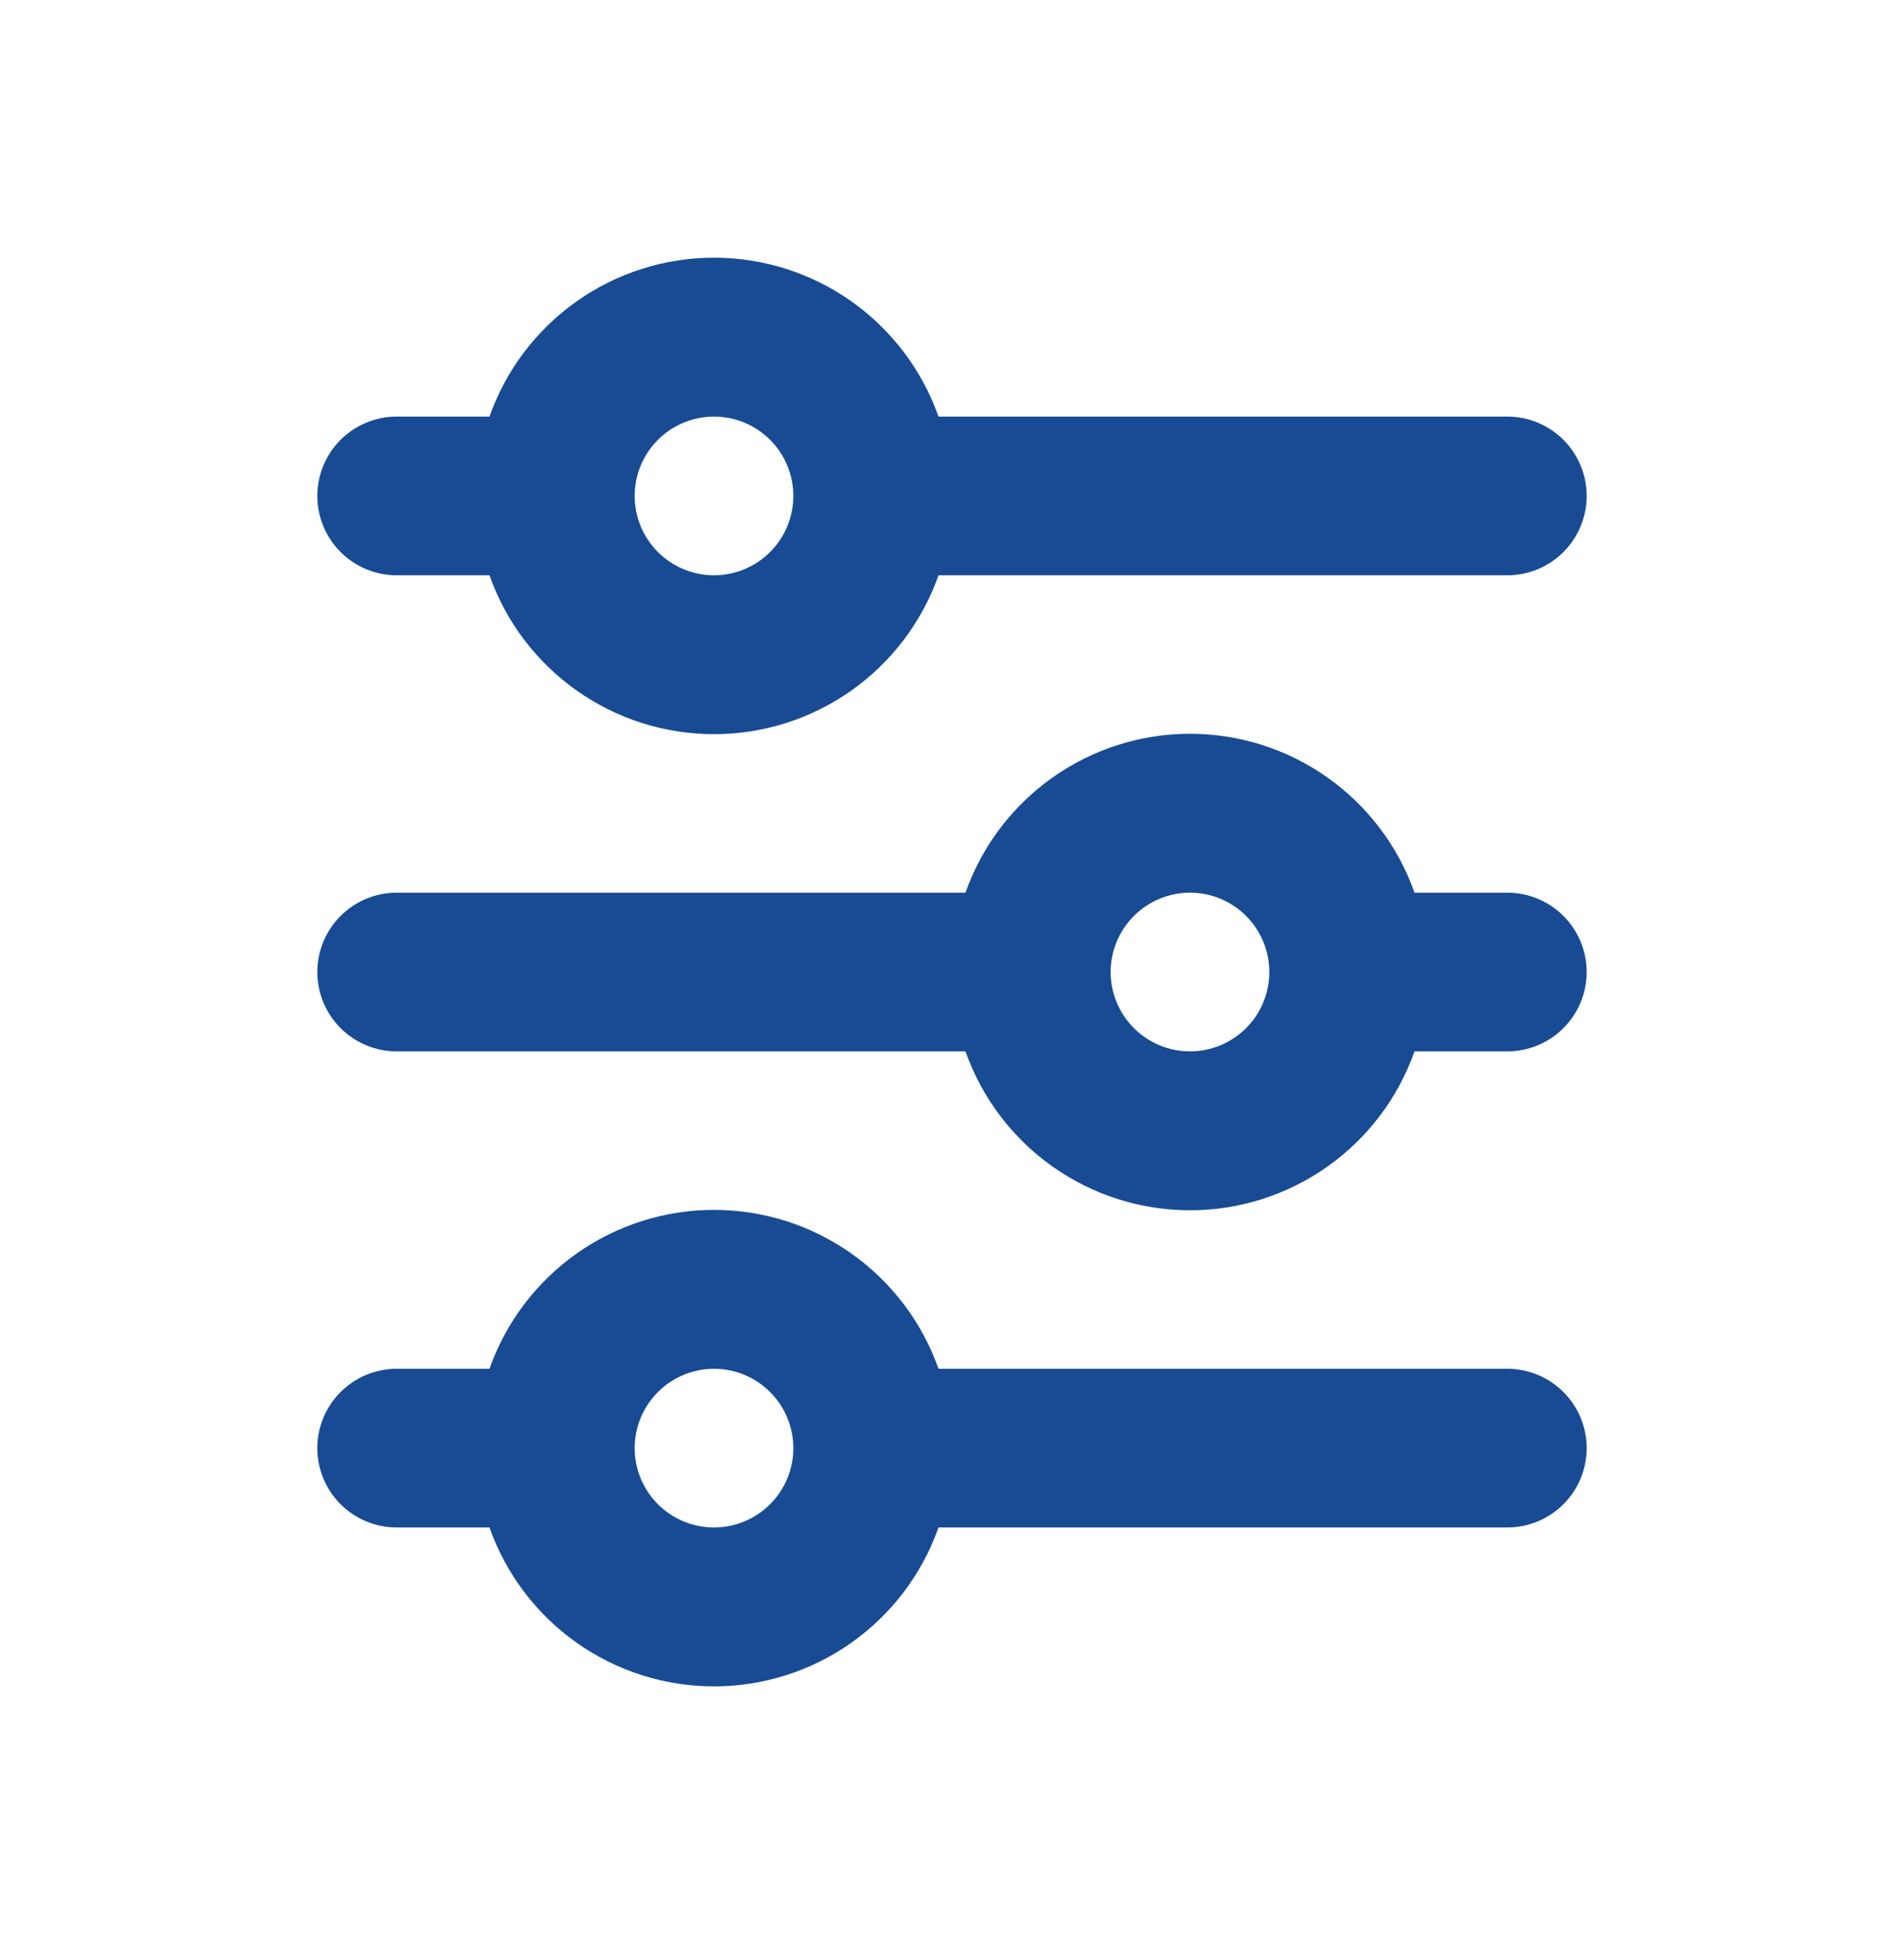 <svg width="48" height="49" viewBox="0 0 48 49" fill="none" xmlns="http://www.w3.org/2000/svg"><path d="M18 10.5C17.47 10.5 16.961 10.711 16.586 11.086C16.211 11.461 16 11.97 16 12.5C16 13.03 16.211 13.539 16.586 13.914C16.961 14.289 17.47 14.5 18 14.5C18.53 14.5 19.039 14.289 19.414 13.914C19.789 13.539 20 13.03 20 12.5C20 11.97 19.789 11.461 19.414 11.086C19.039 10.711 18.53 10.5 18 10.5ZM12.34 10.5C12.753 9.329 13.52 8.315 14.533 7.598C15.547 6.88 16.758 6.495 18 6.495C19.242 6.495 20.453 6.88 21.467 7.598C22.48 8.315 23.247 9.329 23.66 10.5H38C38.53 10.5 39.039 10.711 39.414 11.086C39.789 11.461 40 11.97 40 12.5C40 13.03 39.789 13.539 39.414 13.914C39.039 14.289 38.53 14.5 38 14.5H23.66C23.247 15.671 22.48 16.685 21.467 17.402C20.453 18.12 19.242 18.505 18 18.505C16.758 18.505 15.547 18.12 14.533 17.402C13.52 16.685 12.753 15.671 12.34 14.5H10C9.47 14.5 8.961 14.289 8.586 13.914C8.211 13.539 8 13.03 8 12.5C8 11.97 8.211 11.461 8.586 11.086C8.961 10.711 9.47 10.5 10 10.5H12.34ZM30 22.5C29.47 22.5 28.961 22.711 28.586 23.086C28.211 23.461 28 23.97 28 24.5C28 25.03 28.211 25.539 28.586 25.914C28.961 26.289 29.47 26.5 30 26.5C30.53 26.5 31.039 26.289 31.414 25.914C31.789 25.539 32 25.03 32 24.5C32 23.97 31.789 23.461 31.414 23.086C31.039 22.711 30.53 22.5 30 22.5ZM24.34 22.5C24.753 21.329 25.52 20.315 26.533 19.598C27.547 18.88 28.758 18.495 30 18.495C31.242 18.495 32.453 18.88 33.467 19.598C34.48 20.315 35.247 21.329 35.66 22.5H38C38.53 22.5 39.039 22.711 39.414 23.086C39.789 23.461 40 23.97 40 24.5C40 25.03 39.789 25.539 39.414 25.914C39.039 26.289 38.53 26.5 38 26.5H35.66C35.247 27.671 34.48 28.685 33.467 29.402C32.453 30.12 31.242 30.505 30 30.505C28.758 30.505 27.547 30.12 26.533 29.402C25.52 28.685 24.753 27.671 24.34 26.5H10C9.47 26.5 8.961 26.289 8.586 25.914C8.211 25.539 8 25.03 8 24.5C8 23.97 8.211 23.461 8.586 23.086C8.961 22.711 9.47 22.5 10 22.5H24.34ZM18 34.5C17.47 34.5 16.961 34.711 16.586 35.086C16.211 35.461 16 35.97 16 36.5C16 37.03 16.211 37.539 16.586 37.914C16.961 38.289 17.47 38.5 18 38.5C18.53 38.5 19.039 38.289 19.414 37.914C19.789 37.539 20 37.03 20 36.5C20 35.97 19.789 35.461 19.414 35.086C19.039 34.711 18.53 34.5 18 34.5ZM12.34 34.5C12.753 33.329 13.52 32.315 14.533 31.598C15.547 30.88 16.758 30.495 18 30.495C19.242 30.495 20.453 30.88 21.467 31.598C22.48 32.315 23.247 33.329 23.66 34.5H38C38.53 34.5 39.039 34.711 39.414 35.086C39.789 35.461 40 35.97 40 36.5C40 37.03 39.789 37.539 39.414 37.914C39.039 38.289 38.53 38.5 38 38.5H23.66C23.247 39.671 22.48 40.685 21.467 41.402C20.453 42.12 19.242 42.505 18 42.505C16.758 42.505 15.547 42.12 14.533 41.402C13.52 40.685 12.753 39.671 12.34 38.5H10C9.47 38.5 8.961 38.289 8.586 37.914C8.211 37.539 8 37.03 8 36.5C8 35.97 8.211 35.461 8.586 35.086C8.961 34.711 9.47 34.5 10 34.5H12.34Z" fill="#184B94"/></svg>
